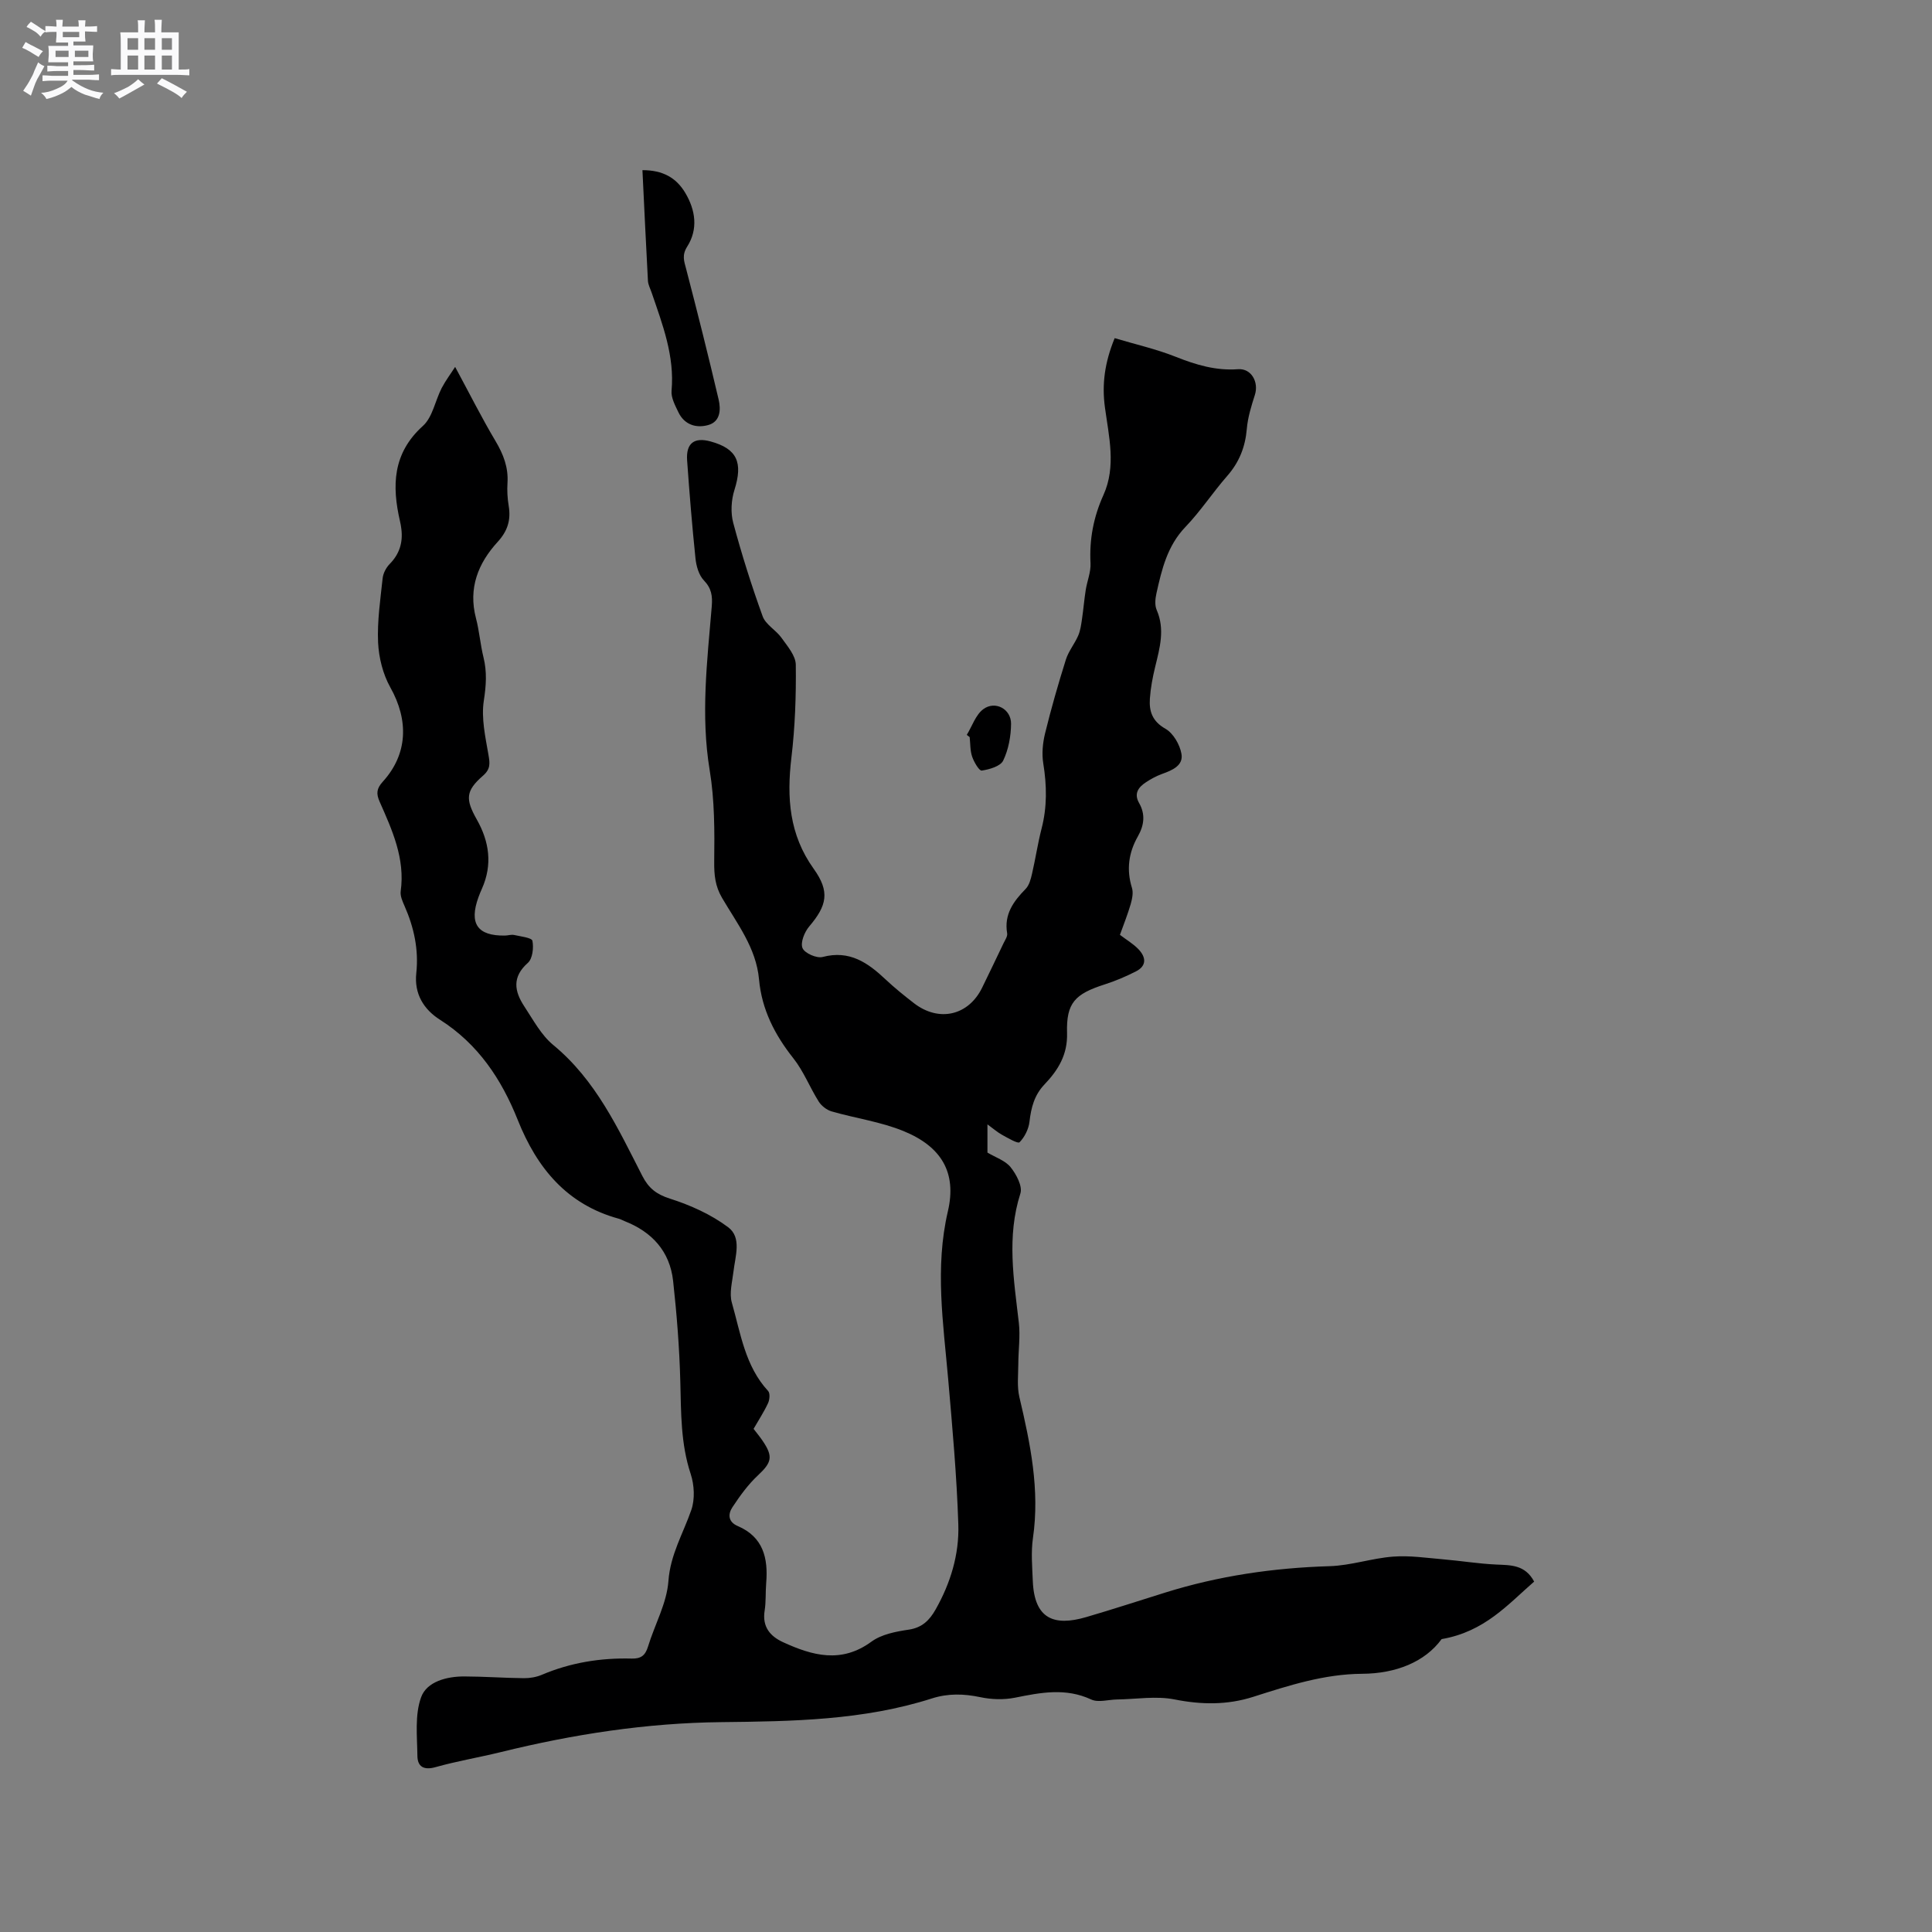 <svg enable-background="new 0 0 400 400" viewBox="0 0 400 400" xmlns="http://www.w3.org/2000/svg"><rect x="0" y="0" width="400" height="400" fill="#808080" stroke="none"/><path d="m6.8 9.5c.6.3 1.3.7 2.1 1.1-.4.4-.7.8-.9 1.2-.7-.4-1.3-.8-1.8-1.1s-1.1-.6-1.6-.8c.2-.4.5-.8.7-1.2.4.2.8.5 1.5.8zm.9 6.9c-.3.6-.5 1.1-.7 1.7s-.4 1.1-.6 1.7c-.6-.4-1.1-.7-1.6-1 .7-1 1.2-1.8 1.5-2.4.3-.5.6-1.1.8-1.7.3-.6.5-1.2.8-1.8.3.3.8.6 1.3.8-.7 1.3-1.2 2.2-1.5 2.7zm.1-11c.4.3 1 .7 1.7 1.1-.5.2-.8.6-1.1 1.1-.5-.6-1-1-1.4-1.2s-.9-.6-1.5-.8c.2-.4.5-.7.9-1.1.5.3.9.6 1.4.9zm10.5 13.1c1 .4 2 .6 3.1.7-.4.4-.7.8-.8 1.3-.9-.2-1.9-.6-3-.9-1-.4-2-.9-2.8-1.6-.5.4-1.1.9-1.9 1.3s-1.9.9-3.3 1.2c-.1-.3-.5-.8-1.1-1.3 1 0 2.1-.3 3.2-.8 1.2-.5 1.9-1 2.3-1.7h-3.2c-.4 0-1 0-2 .1v-1.2c1 0 1.7.1 2 .1h3.3v-1h-2.3c-.2 0-.9 0-2 .1v-1.2c1.2 0 1.9.1 2 .1h2.3v-.8h-4.1c0-.7.1-1.2.1-1.6 0-.5 0-1.1-.1-1.8h4.1v-.7h-2.5c0-.6.1-1.1.1-1.6v-.6h-.5c-.4 0-1 0-1.8.1v-1.3c1.2 0 1.9.1 2.1.1h.2c0-.3 0-.8-.1-1.4h1.4c0 .6-.1 1-.1 1.4h3.4c0-.4 0-.8-.1-1.3h1.5c0 .4-.1.9-.1 1.3.7 0 1.5 0 2.5-.1v1.2c-1 0-1.8-.1-2.5-.1v.6c0 .3 0 .8.1 1.5h-2.5v.8h4.1c0 .7-.1 1.3-.1 1.8s0 1 .1 1.5h-4.1v.8h1.4c.8 0 1.8 0 2.9-.1v1.2c-1 0-1.9-.1-2.8-.1h-1.5v1h3.2c.3 0 1 0 2.1-.1v1.2c-1.1 0-1.8-.1-2.1-.1h-3.4l-.1.1c1.4 1 2.4 1.5 3.4 1.9zm-4.1-6.7v-1.3h-2.7v1.3zm2.2-4.1v-1.1h-3.4v1.1zm1.9 4.1v-1.3h-2.8v1.3z" fill="#fafafb"/><path d="m37 6.7v2.3 5.4c1 0 1.8 0 2.2-.1v1.3c-.6 0-1.5-.1-2.5-.1h-11.9c-.7 0-1.3 0-1.8.1v-1.3c.5 0 1.1.1 2 .1v-5.2c0-1 0-1.8-.1-2.5h3.7c0-1.3 0-2.1-.1-2.5h1.5c0 .4-.1 1.3-.1 2.5h2.2c0-1.2 0-2.1-.1-2.6h1.5c0 .4-.1 1.3-.1 2.6zm-12.3 13.7c-.3-.4-.7-.8-1.1-1.1 1.1-.4 2.1-.9 2.9-1.3.8-.5 1.5-1 2.1-1.6.4.4.9.8 1.3 1.1-2.5 1.4-4.2 2.4-5.2 2.9zm3.9-10.1v-2.4h-2.2v2.4zm0 4.1v-2.9h-2.2v2.9zm3.5-4.1v-2.4h-2.2v2.4zm0 4.1v-2.9h-2.2v2.9zm.4 2.9 1-1.1c.6.3 1.4.7 2.5 1.3s2 1.1 2.7 1.5c-.4.4-.8.8-1.1 1.3-.8-.8-2.5-1.7-5.1-3zm3.1-7v-2.4h-2.1v2.4zm0 4.1v-2.9h-2.1v2.9z" fill="#fafafb"/><g fill="#000001"><path d="m94.23 75.96c3.02 5.59 5.52 10.59 8.37 15.37 1.63 2.74 2.67 5.45 2.47 8.65-.1 1.58-.01 3.2.25 4.76.48 2.91-.21 5.19-2.29 7.46-4.05 4.42-6.11 9.59-4.49 15.78.7 2.66.9 5.44 1.56 8.11.75 3.02.55 5.85.07 8.97-.56 3.61.32 7.51.96 11.21.31 1.8.45 2.95-1.13 4.33-3.6 3.14-3.67 4.84-1.29 9.06 2.6 4.59 3.28 9.35 1.08 14.31-.26.58-.51 1.17-.72 1.76-2 5.49-.23 8.06 5.48 7.97.63-.01 1.3-.25 1.89-.12 1.35.3 3.66.56 3.79 1.2.29 1.44.03 3.71-.94 4.57-3.33 2.94-2.78 5.91-.74 9.01 1.84 2.79 3.5 5.94 6 8 8.83 7.28 13.42 17.31 18.43 27.09 1.29 2.52 2.89 3.81 5.71 4.71 4.24 1.35 8.52 3.27 12.06 5.92 2.87 2.14 1.47 6.01 1.1 9.23-.25 2.13-.89 4.45-.33 6.39 1.82 6.35 2.73 13.12 7.52 18.3.42.46.31 1.79-.02 2.5-.84 1.81-1.95 3.5-3 5.33.64.83 1.31 1.64 1.89 2.5 2.22 3.27 1.84 4.48-.98 7.12-2.05 1.91-3.75 4.27-5.3 6.62-.91 1.38-.93 3.01 1.11 3.88 5.29 2.26 6.32 6.66 5.89 11.81-.16 1.9-.02 3.84-.32 5.71-.53 3.32 1.11 5.29 3.84 6.54 6.07 2.78 12.04 4.44 18.27-.12 2.09-1.53 5.08-2.1 7.74-2.49 2.78-.42 4.29-1.96 5.54-4.16 3.1-5.47 4.91-11.42 4.71-17.61-.32-10.05-1.23-20.08-2.1-30.1-1.01-11.58-2.79-23.05-.06-34.75 1.87-8.01-1.33-13.37-9.13-16.58-4.73-1.95-9.96-2.66-14.92-4.09-1.02-.29-2.12-1.14-2.69-2.04-1.85-2.93-3.13-6.29-5.26-8.97-3.86-4.87-6.54-10.11-7.1-16.32-.59-6.53-4.53-11.54-7.66-16.89-1.42-2.42-1.65-4.73-1.62-7.49.08-6.32.09-12.74-.94-18.95-1.88-11.39-.51-22.62.43-33.9.18-2.15-.04-3.74-1.64-5.4-1.04-1.09-1.57-2.97-1.73-4.56-.7-6.74-1.25-13.51-1.73-20.27-.25-3.56 1.47-4.86 4.87-3.92 5.5 1.51 6.72 4.36 4.93 10.03-.67 2.11-.82 4.71-.25 6.83 1.75 6.53 3.79 12.99 6.09 19.34.62 1.72 2.75 2.84 3.89 4.44 1.23 1.73 2.95 3.7 2.97 5.59.08 6.41-.15 12.88-.91 19.25-.98 8.26-.46 15.92 4.62 23 3.4 4.74 2.74 7.61-.93 11.93-.98 1.15-1.86 3.34-1.39 4.48.43 1.06 2.95 2.17 4.17 1.84 5.56-1.47 9.35 1.18 13.03 4.65 1.85 1.74 3.84 3.34 5.85 4.9 5.19 4.02 11.33 2.6 14.16-3.23 1.48-3.05 2.96-6.1 4.41-9.16.32-.66.86-1.43.75-2.05-.67-3.92 1.29-6.61 3.83-9.2.74-.76 1.07-2.04 1.32-3.14.72-3.09 1.18-6.25 1.97-9.32 1.17-4.5 1.1-8.95.36-13.51-.33-2.01-.12-4.23.37-6.23 1.26-5.14 2.72-10.23 4.31-15.28.55-1.74 1.8-3.25 2.54-4.94.46-1.05.62-2.26.79-3.41.3-2.02.46-4.05.78-6.07.29-1.85 1.08-3.69.99-5.51-.26-4.97.62-9.59 2.68-14.15 2.67-5.92 1.12-12.1.3-18.16-.64-4.74-.06-9.24 2.02-14.31 4.27 1.28 8.59 2.25 12.64 3.86 4.2 1.67 8.33 2.91 12.91 2.57 2.73-.2 4.34 2.65 3.47 5.35-.73 2.28-1.46 4.64-1.66 7-.32 3.75-1.57 6.91-4.06 9.75-3 3.43-5.52 7.3-8.66 10.57-3.75 3.92-4.89 8.78-5.99 13.73-.25 1.11-.38 2.47.05 3.45 1.75 4.03.63 7.88-.32 11.8-.52 2.15-.94 4.35-1.09 6.55-.18 2.62.5 4.7 3.22 6.24 1.62.92 2.99 3.29 3.32 5.21.42 2.43-1.94 3.4-4.03 4.15-1.18.43-2.32 1.05-3.37 1.75-1.54 1.02-2.48 2.33-1.37 4.27 1.34 2.35 1.04 4.62-.26 6.91-1.91 3.36-2.4 6.88-1.22 10.66.31 1 .04 2.28-.26 3.35-.62 2.12-1.44 4.18-2.23 6.37 1.33 1.01 2.72 1.83 3.8 2.94 1.58 1.63 1.84 3.45-.51 4.64-2.06 1.04-4.21 1.97-6.41 2.67-6.18 1.98-8.01 3.81-7.83 10.07.14 4.51-1.86 7.7-4.67 10.65-2.12 2.22-2.77 4.82-3.11 7.74-.18 1.51-1 3.16-2.05 4.23-.34.35-2.39-.86-3.58-1.51-.99-.54-1.85-1.31-3.07-2.19v5.84c1.65.99 3.68 1.64 4.8 3.03 1.18 1.47 2.5 3.95 2.02 5.44-2.87 8.96-1.35 17.82-.32 26.77.32 2.79-.1 5.67-.11 8.51-.01 2.29-.29 4.68.22 6.86 2.27 9.62 4.26 19.2 2.81 29.2-.42 2.91-.15 5.93-.03 8.89.32 7.91 4.45 9.4 11.03 7.48 5.48-1.6 10.91-3.38 16.37-5.08 11.09-3.47 22.43-5.12 34.05-5.47 4.4-.13 8.75-1.65 13.17-1.98 3.41-.26 6.89.27 10.33.56 3.66.31 7.3.91 10.96 1.08 3.02.14 6 0 7.89 3.53-5.43 4.72-10.25 10.38-19.16 11.91-3.45 4.73-9.46 7.14-16.45 7.18-7.87.05-15.19 2.42-22.55 4.77-5.36 1.71-10.7 1.65-16.29.54-3.83-.76-7.95-.05-11.94.01-1.79.03-3.86.68-5.32 0-5.3-2.46-10.46-1.44-15.79-.37-2.3.46-4.86.38-7.17-.11-3.41-.72-6.67-.8-9.98.25-14.24 4.56-28.99 4.76-43.7 4.92-15.46.17-30.58 2.51-45.54 6.19-4.52 1.11-9.14 1.88-13.62 3.14-2.44.68-3.67-.18-3.7-2.31-.05-4.09-.57-8.5.77-12.18 1.17-3.23 5.28-4.31 8.93-4.3 4.12.01 8.24.32 12.36.36 1.24.01 2.57-.22 3.7-.7 5.96-2.53 12.18-3.53 18.6-3.36 1.93.05 2.82-.65 3.38-2.47 1.39-4.56 3.9-8.99 4.23-13.59.4-5.5 3.06-9.85 4.74-14.71.77-2.23.62-5.17-.13-7.45-2.08-6.29-1.98-12.69-2.15-19.15-.18-6.95-.73-13.91-1.49-20.83-.68-6.12-4.37-10.14-10.05-12.37-.39-.15-.76-.38-1.17-.49-10.78-2.94-16.98-10.51-20.95-20.47-3.36-8.42-8.2-15.71-16.09-20.73-3.37-2.14-5.38-5.36-4.91-9.67.52-4.86-.48-9.46-2.44-13.9-.42-.95-.92-2.07-.79-3.03.94-6.78-1.76-12.67-4.37-18.57-.72-1.64-.64-2.69.67-4.13 5.19-5.72 5.38-12.71 1.55-19.52-1.53-2.73-2.38-6.14-2.53-9.28-.2-4.41.47-8.88.94-13.3.11-1.04.72-2.2 1.45-2.95 2.03-2.06 2.77-4.44 2.43-7.23-.06-.53-.15-1.05-.27-1.57-1.71-7.37-1.57-14.11 4.72-19.79 2.02-1.82 2.55-5.24 3.9-7.86.84-1.59 1.92-3.02 2.78-4.37z"/><path d="m133.01 35.23c4.2-.01 6.99 1.56 8.86 4.69 2.15 3.61 2.69 7.52.41 11.13-1.13 1.79-.66 2.97-.22 4.63 2.34 8.98 4.6 17.98 6.72 27.02.49 2.08.39 4.61-2.18 5.31-2.48.68-4.91-.07-6.15-2.67-.67-1.4-1.54-3.01-1.41-4.44.65-7.23-1.88-13.74-4.13-20.33-.27-.8-.71-1.6-.76-2.41-.41-7.56-.76-15.12-1.14-22.93z"/><path d="m200.16 152.15c1.11-1.81 1.83-4.12 3.4-5.31 2.46-1.85 5.81-.05 5.77 3.04-.03 2.56-.53 5.31-1.63 7.59-.57 1.18-2.84 1.83-4.44 2.07-.53.08-1.61-1.77-1.99-2.89-.43-1.26-.36-2.69-.51-4.04-.2-.15-.4-.31-.6-.46z"/></g></svg>